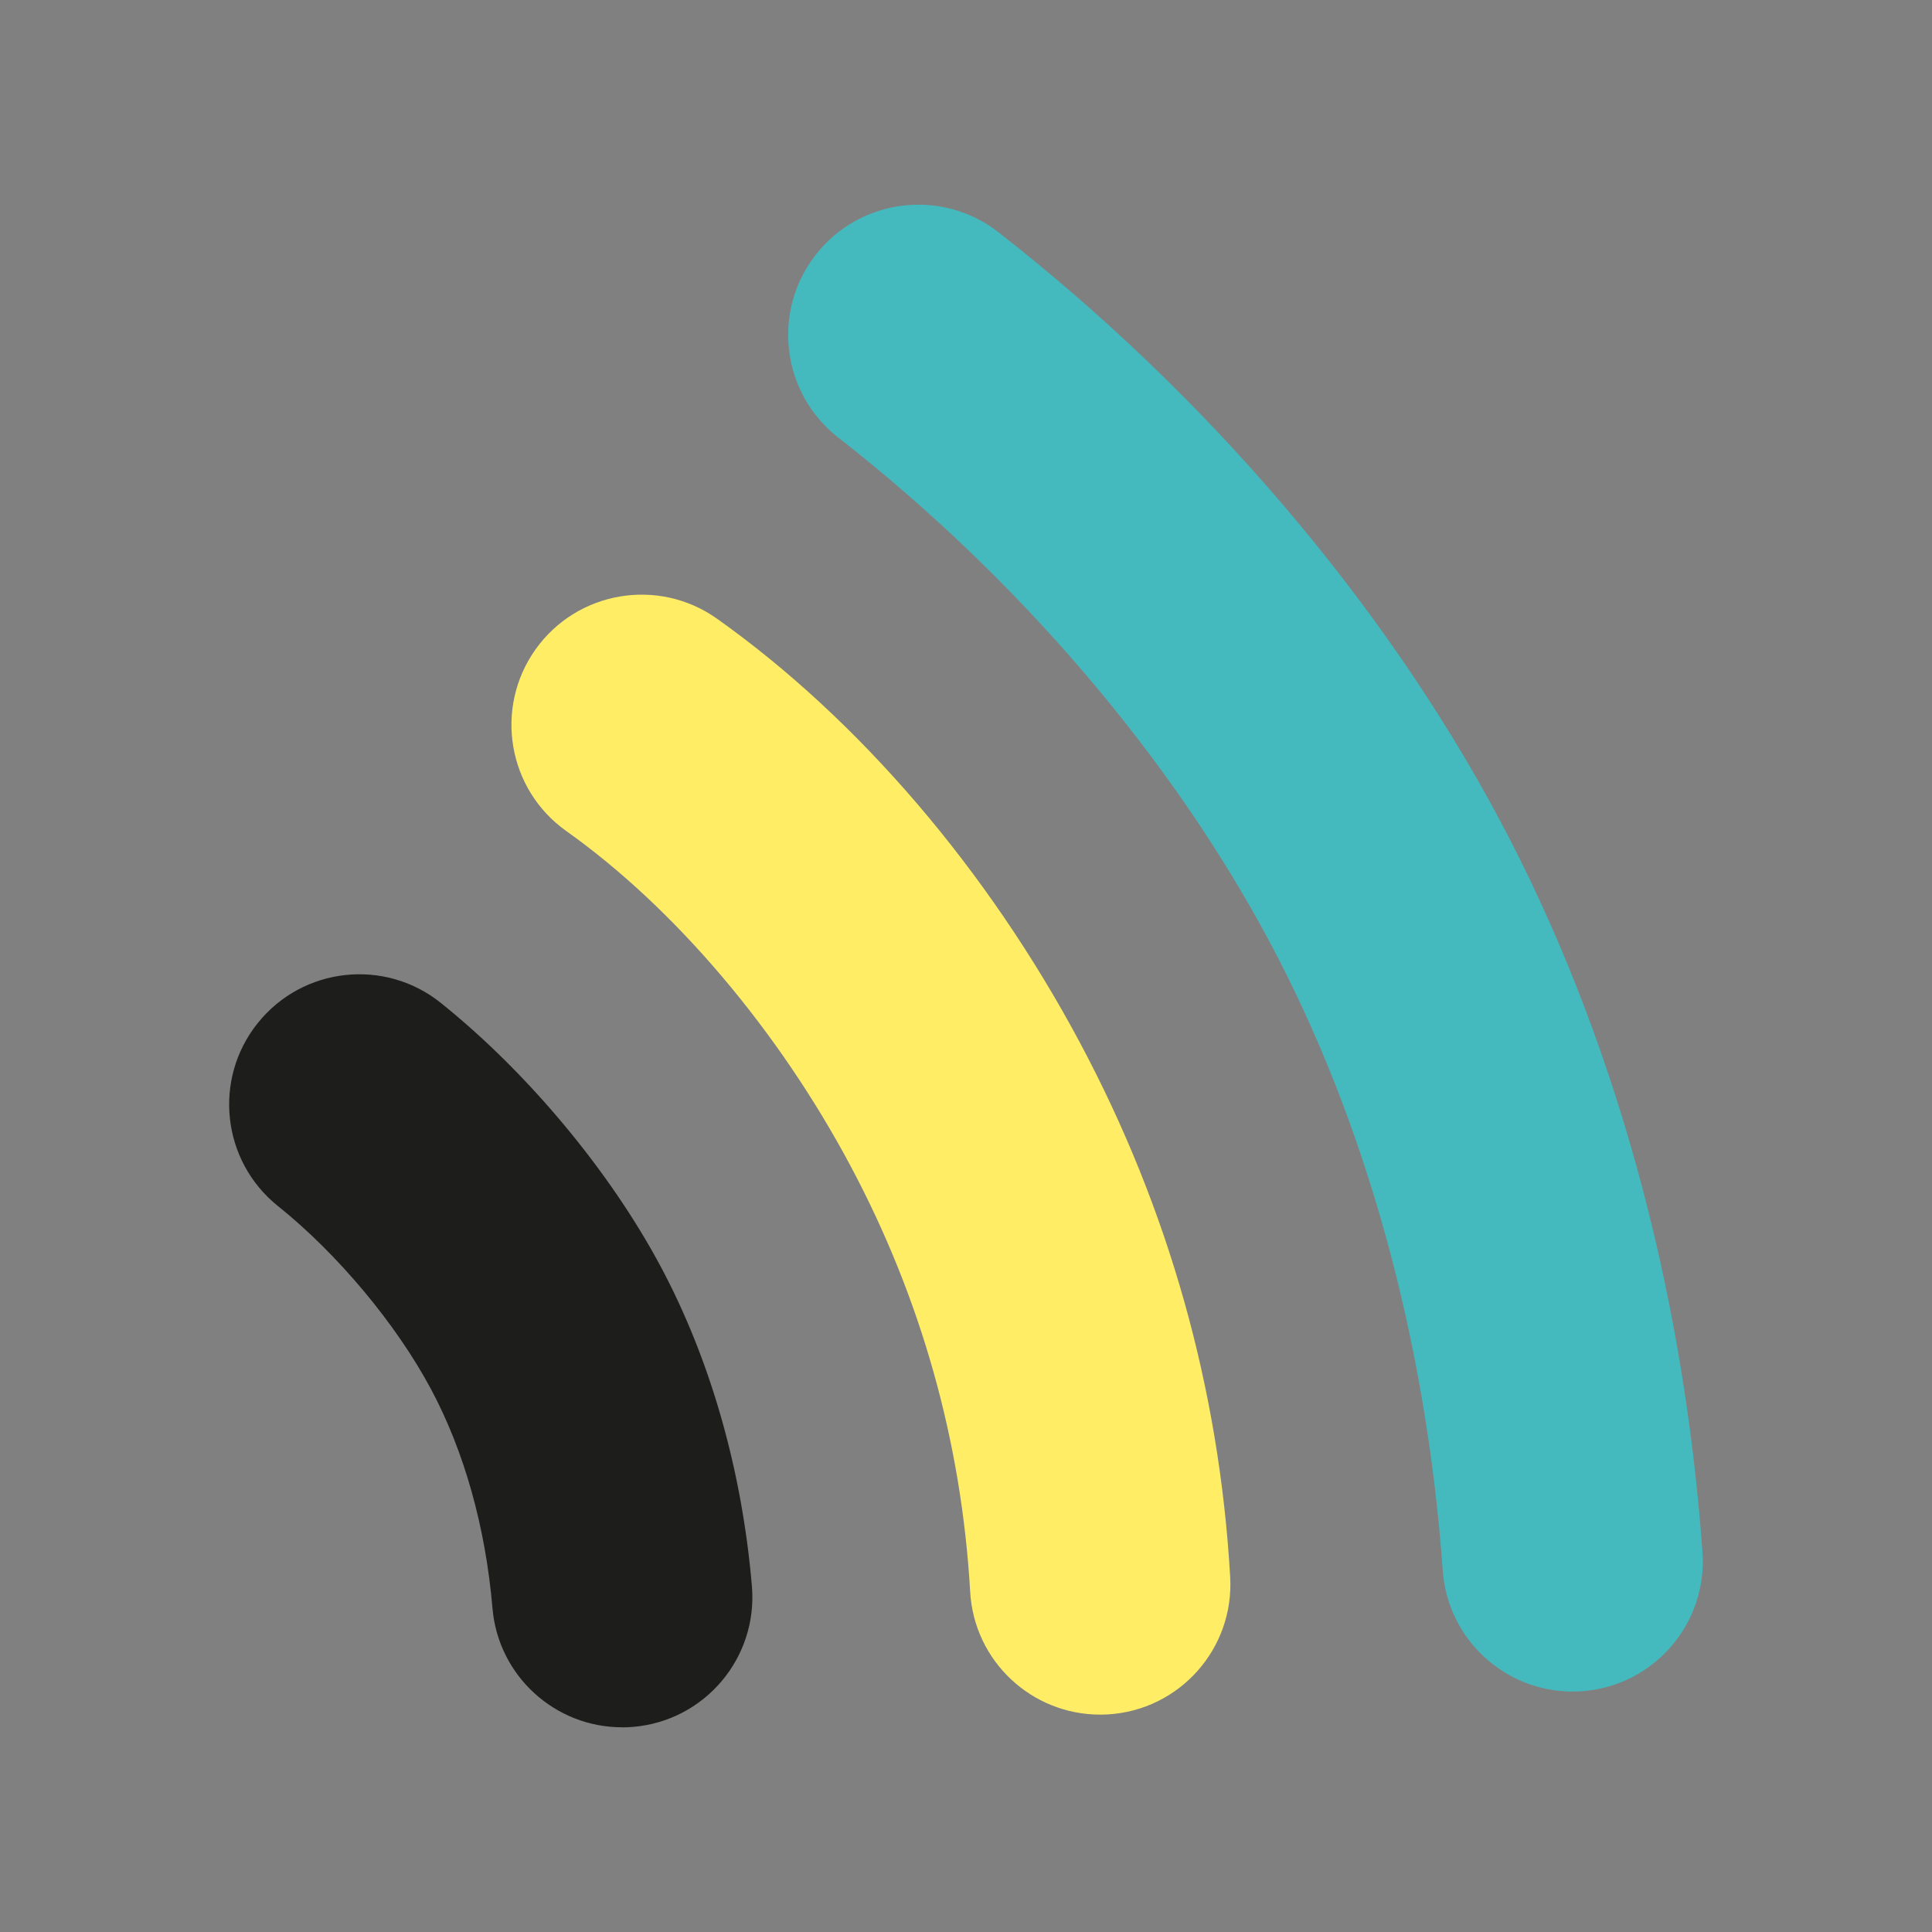 <svg xmlns="http://www.w3.org/2000/svg" id="Capa_1" viewBox="0 0 512 512"><rect x="0" y="0" width="512" height="512" fill="#808080" stroke="none"/><defs><style>      .cls-1 {        fill: #1d1d1b;      }      .cls-2 {        fill: #44babf;      }      .cls-3 {        fill: #ffed66;      }    </style></defs><path class="cls-2" d="M416.73,448.28c-17.93,0-33.07-13.87-34.38-32.03-4.39-60.98-20.25-118.6-45.87-166.62-26.2-49.12-66.81-96.6-114.33-133.67-15.03-11.72-17.7-33.41-5.98-48.43,11.72-15.03,33.41-17.7,48.43-5.98,54.97,42.89,102.12,98.15,132.76,155.6,30.13,56.48,48.74,123.61,53.81,194.15,1.37,19.01-12.93,35.52-31.94,36.89-.84.06-1.68.09-2.51.09Z"></path><path class="cls-3" d="M291.53,454.39c-18.15,0-33.36-14.17-34.42-32.51-2.29-39.78-12.98-77.79-31.75-112.98-19.22-36.04-46.67-68.35-75.28-88.66-15.54-11.03-19.2-32.56-8.18-48.11,11.03-15.54,32.57-19.2,48.11-8.17,37.61,26.68,71.79,66.62,96.24,112.46,23.51,44.07,36.89,91.67,39.76,141.48,1.1,19.02-13.43,35.34-32.46,36.44-.68.04-1.35.06-2.02.06Z"></path><path class="cls-1" d="M164.85,457.75c-17.73,0-32.8-13.58-34.34-31.57-1.83-21.43-7.45-41.49-16.26-57.99-9.22-17.28-24.77-35.9-40.6-48.58-14.87-11.92-17.26-33.64-5.33-48.5,11.92-14.87,33.64-17.25,48.5-5.33,22.98,18.42,44.78,44.57,58.31,69.94,13.17,24.68,21.52,53.94,24.13,84.61,1.62,18.99-12.46,35.69-31.44,37.31-1,.08-1.99.13-2.97.13Z"></path></svg>